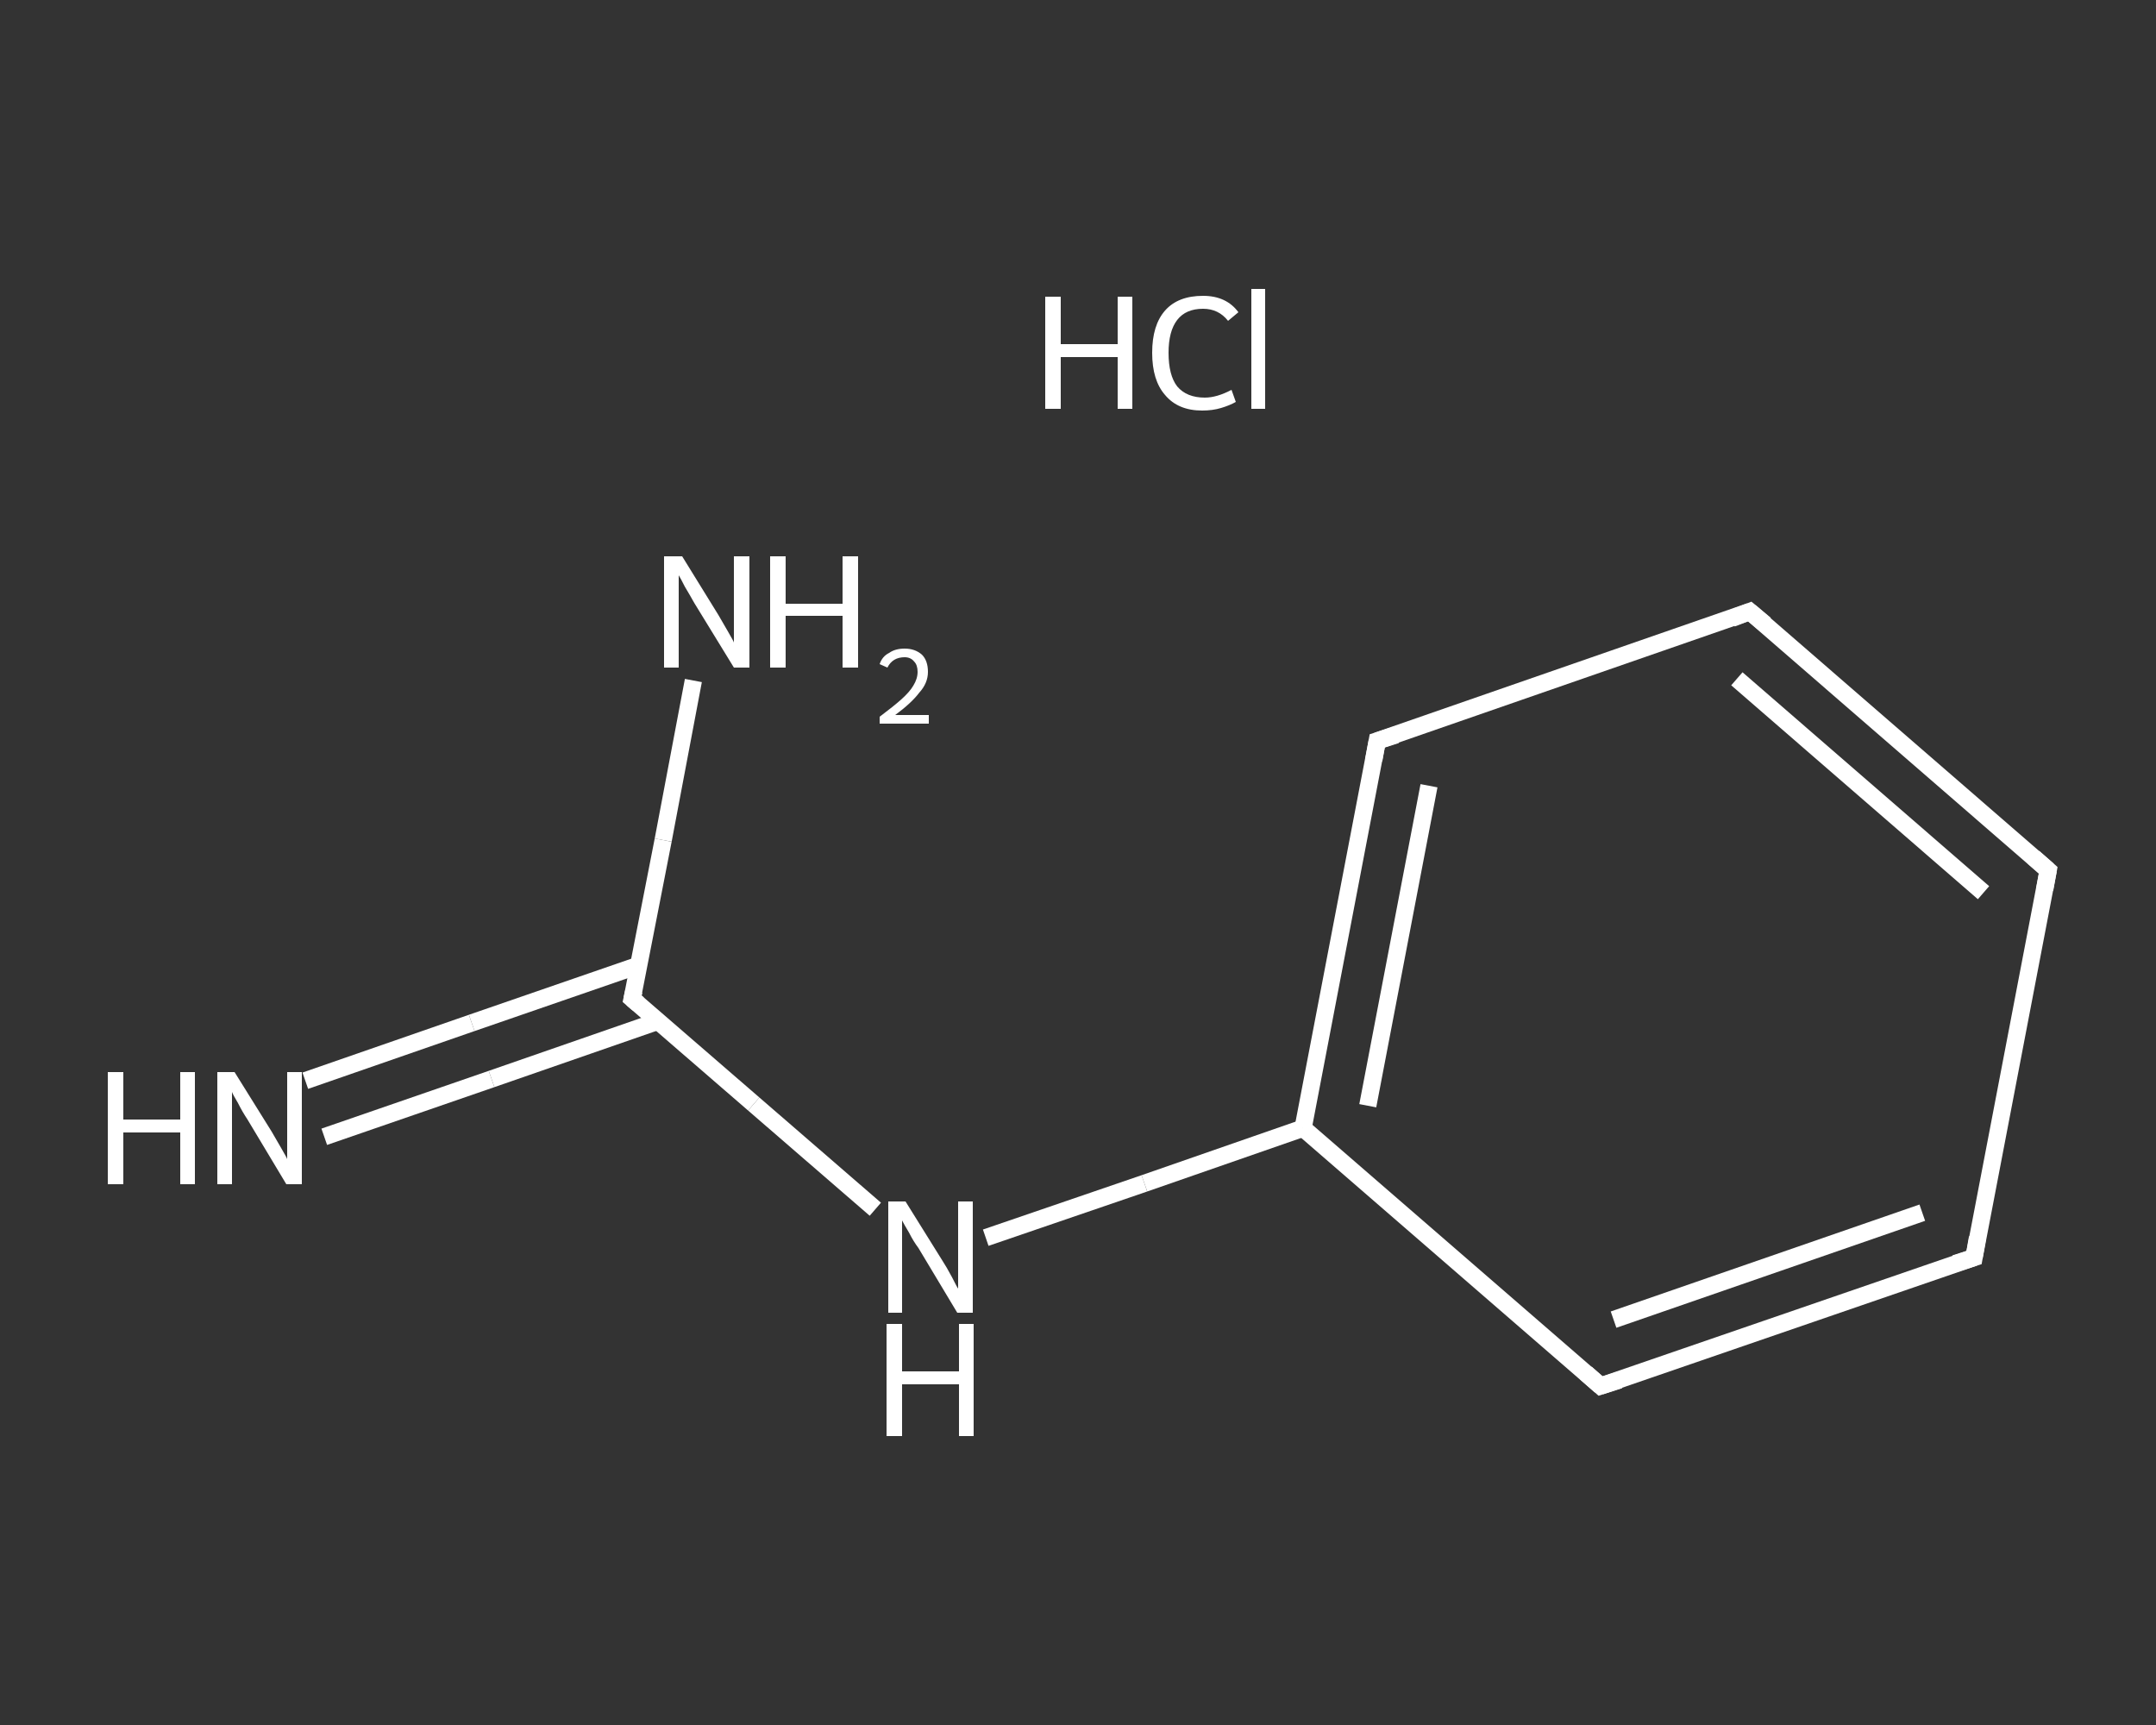 <?xml version='1.0' encoding='iso-8859-1'?>
<svg version='1.1' baseProfile='full'
              xmlns='http://www.w3.org/2000/svg'
                      xmlns:rdkit='http://www.rdkit.org/xml'
                      xmlns:xlink='http://www.w3.org/1999/xlink'
                  xml:space='preserve'
width='250px' height='200px' viewBox='0 0 250 200'>
<rect x="0" y="0" width="250" height="200" fill="#333333" stroke="none"/>
<!-- END OF HEADER -->
<rect style='opacity:1.0;fill:transparent;stroke:none' width='250.0' height='200.0' x='0.0' y='0.0'> </rect>
<path class='bond-0 atom-1 atom-2' d='M 35.4,125.3 L 54.7,118.6' style='fill:none;fill-rule:evenodd;stroke:#FFFFFF;stroke-width:2.0px;stroke-linecap:butt;stroke-linejoin:miter;stroke-opacity:1' />
<path class='bond-0 atom-1 atom-2' d='M 54.7,118.6 L 74.1,111.9' style='fill:none;fill-rule:evenodd;stroke:#FFFFFF;stroke-width:2.0px;stroke-linecap:butt;stroke-linejoin:miter;stroke-opacity:1' />
<path class='bond-0 atom-1 atom-2' d='M 37.6,131.8 L 57.0,125.1' style='fill:none;fill-rule:evenodd;stroke:#FFFFFF;stroke-width:2.0px;stroke-linecap:butt;stroke-linejoin:miter;stroke-opacity:1' />
<path class='bond-0 atom-1 atom-2' d='M 57.0,125.1 L 76.3,118.4' style='fill:none;fill-rule:evenodd;stroke:#FFFFFF;stroke-width:2.0px;stroke-linecap:butt;stroke-linejoin:miter;stroke-opacity:1' />
<path class='bond-1 atom-2 atom-3' d='M 73.3,115.8 L 76.9,97.4' style='fill:none;fill-rule:evenodd;stroke:#FFFFFF;stroke-width:2.0px;stroke-linecap:butt;stroke-linejoin:miter;stroke-opacity:1' />
<path class='bond-1 atom-2 atom-3' d='M 76.9,97.4 L 80.4,78.9' style='fill:none;fill-rule:evenodd;stroke:#FFFFFF;stroke-width:2.0px;stroke-linecap:butt;stroke-linejoin:miter;stroke-opacity:1' />
<path class='bond-2 atom-2 atom-4' d='M 73.3,115.8 L 87.4,128.0' style='fill:none;fill-rule:evenodd;stroke:#FFFFFF;stroke-width:2.0px;stroke-linecap:butt;stroke-linejoin:miter;stroke-opacity:1' />
<path class='bond-2 atom-2 atom-4' d='M 87.4,128.0 L 101.5,140.2' style='fill:none;fill-rule:evenodd;stroke:#FFFFFF;stroke-width:2.0px;stroke-linecap:butt;stroke-linejoin:miter;stroke-opacity:1' />
<path class='bond-3 atom-4 atom-5' d='M 114.3,143.5 L 132.7,137.2' style='fill:none;fill-rule:evenodd;stroke:#FFFFFF;stroke-width:2.0px;stroke-linecap:butt;stroke-linejoin:miter;stroke-opacity:1' />
<path class='bond-3 atom-4 atom-5' d='M 132.7,137.2 L 151.1,130.8' style='fill:none;fill-rule:evenodd;stroke:#FFFFFF;stroke-width:2.0px;stroke-linecap:butt;stroke-linejoin:miter;stroke-opacity:1' />
<path class='bond-4 atom-5 atom-6' d='M 151.1,130.8 L 159.7,85.9' style='fill:none;fill-rule:evenodd;stroke:#FFFFFF;stroke-width:2.0px;stroke-linecap:butt;stroke-linejoin:miter;stroke-opacity:1' />
<path class='bond-4 atom-5 atom-6' d='M 158.6,128.2 L 165.7,91.1' style='fill:none;fill-rule:evenodd;stroke:#FFFFFF;stroke-width:2.0px;stroke-linecap:butt;stroke-linejoin:miter;stroke-opacity:1' />
<path class='bond-5 atom-6 atom-7' d='M 159.7,85.9 L 202.9,70.9' style='fill:none;fill-rule:evenodd;stroke:#FFFFFF;stroke-width:2.0px;stroke-linecap:butt;stroke-linejoin:miter;stroke-opacity:1' />
<path class='bond-6 atom-7 atom-8' d='M 202.9,70.9 L 237.5,100.9' style='fill:none;fill-rule:evenodd;stroke:#FFFFFF;stroke-width:2.0px;stroke-linecap:butt;stroke-linejoin:miter;stroke-opacity:1' />
<path class='bond-6 atom-7 atom-8' d='M 201.4,78.7 L 230.0,103.5' style='fill:none;fill-rule:evenodd;stroke:#FFFFFF;stroke-width:2.0px;stroke-linecap:butt;stroke-linejoin:miter;stroke-opacity:1' />
<path class='bond-7 atom-8 atom-9' d='M 237.5,100.9 L 228.9,145.8' style='fill:none;fill-rule:evenodd;stroke:#FFFFFF;stroke-width:2.0px;stroke-linecap:butt;stroke-linejoin:miter;stroke-opacity:1' />
<path class='bond-8 atom-9 atom-10' d='M 228.9,145.8 L 185.6,160.7' style='fill:none;fill-rule:evenodd;stroke:#FFFFFF;stroke-width:2.0px;stroke-linecap:butt;stroke-linejoin:miter;stroke-opacity:1' />
<path class='bond-8 atom-9 atom-10' d='M 222.9,140.6 L 187.1,153.0' style='fill:none;fill-rule:evenodd;stroke:#FFFFFF;stroke-width:2.0px;stroke-linecap:butt;stroke-linejoin:miter;stroke-opacity:1' />
<path class='bond-9 atom-10 atom-5' d='M 185.6,160.7 L 151.1,130.8' style='fill:none;fill-rule:evenodd;stroke:#FFFFFF;stroke-width:2.0px;stroke-linecap:butt;stroke-linejoin:miter;stroke-opacity:1' />
<path d='M 73.5,114.9 L 73.3,115.8 L 74.0,116.4' style='fill:none;stroke:#FFFFFF;stroke-width:2.0px;stroke-linecap:butt;stroke-linejoin:miter;stroke-opacity:1;' />
<path d='M 159.3,88.1 L 159.7,85.9 L 161.9,85.2' style='fill:none;stroke:#FFFFFF;stroke-width:2.0px;stroke-linecap:butt;stroke-linejoin:miter;stroke-opacity:1;' />
<path d='M 200.8,71.7 L 202.9,70.9 L 204.7,72.4' style='fill:none;stroke:#FFFFFF;stroke-width:2.0px;stroke-linecap:butt;stroke-linejoin:miter;stroke-opacity:1;' />
<path d='M 235.8,99.4 L 237.5,100.9 L 237.1,103.1' style='fill:none;stroke:#FFFFFF;stroke-width:2.0px;stroke-linecap:butt;stroke-linejoin:miter;stroke-opacity:1;' />
<path d='M 229.3,143.5 L 228.9,145.8 L 226.7,146.5' style='fill:none;stroke:#FFFFFF;stroke-width:2.0px;stroke-linecap:butt;stroke-linejoin:miter;stroke-opacity:1;' />
<path d='M 187.8,160.0 L 185.6,160.7 L 183.9,159.2' style='fill:none;stroke:#FFFFFF;stroke-width:2.0px;stroke-linecap:butt;stroke-linejoin:miter;stroke-opacity:1;' />
<path class='atom-0' d='M 121.2 34.4
L 123.0 34.4
L 123.0 39.9
L 129.6 39.9
L 129.6 34.4
L 131.3 34.4
L 131.3 47.4
L 129.6 47.4
L 129.6 41.4
L 123.0 41.4
L 123.0 47.4
L 121.2 47.4
L 121.2 34.4
' fill='#FFFFFF'/>
<path class='atom-0' d='M 133.6 40.9
Q 133.6 37.7, 135.1 36.0
Q 136.6 34.3, 139.5 34.3
Q 142.2 34.3, 143.6 36.2
L 142.4 37.2
Q 141.3 35.8, 139.5 35.8
Q 137.5 35.8, 136.5 37.1
Q 135.5 38.4, 135.5 40.9
Q 135.5 43.5, 136.5 44.8
Q 137.6 46.1, 139.7 46.1
Q 141.1 46.1, 142.8 45.2
L 143.3 46.6
Q 142.6 47.0, 141.6 47.3
Q 140.6 47.6, 139.4 47.6
Q 136.6 47.6, 135.1 45.8
Q 133.6 44.1, 133.6 40.9
' fill='#FFFFFF'/>
<path class='atom-0' d='M 145.1 33.5
L 146.7 33.5
L 146.7 47.4
L 145.1 47.4
L 145.1 33.5
' fill='#FFFFFF'/>
<path class='atom-1' d='M 12.5 124.3
L 14.3 124.3
L 14.3 129.8
L 20.9 129.8
L 20.9 124.3
L 22.6 124.3
L 22.6 137.3
L 20.9 137.3
L 20.9 131.3
L 14.3 131.3
L 14.3 137.3
L 12.5 137.3
L 12.5 124.3
' fill='#FFFFFF'/>
<path class='atom-1' d='M 27.2 124.3
L 31.5 131.2
Q 31.9 131.9, 32.6 133.1
Q 33.3 134.3, 33.3 134.4
L 33.3 124.3
L 35.0 124.3
L 35.0 137.3
L 33.2 137.3
L 28.7 129.8
Q 28.1 128.9, 27.6 127.9
Q 27.0 126.9, 26.9 126.6
L 26.9 137.3
L 25.2 137.3
L 25.2 124.3
L 27.2 124.3
' fill='#FFFFFF'/>
<path class='atom-3' d='M 79.1 64.5
L 83.3 71.3
Q 83.7 72.0, 84.4 73.2
Q 85.1 74.4, 85.1 74.5
L 85.1 64.5
L 86.9 64.5
L 86.9 77.4
L 85.1 77.4
L 80.5 69.9
Q 80.0 69.0, 79.4 68.0
Q 78.9 67.0, 78.7 66.7
L 78.7 77.4
L 77.0 77.4
L 77.0 64.5
L 79.1 64.5
' fill='#FFFFFF'/>
<path class='atom-3' d='M 89.3 64.5
L 91.1 64.5
L 91.1 70.0
L 97.7 70.0
L 97.7 64.5
L 99.5 64.5
L 99.5 77.4
L 97.7 77.4
L 97.7 71.4
L 91.1 71.4
L 91.1 77.4
L 89.3 77.4
L 89.3 64.5
' fill='#FFFFFF'/>
<path class='atom-3' d='M 102.0 77.0
Q 102.3 76.1, 103.1 75.7
Q 103.8 75.2, 104.9 75.2
Q 106.1 75.2, 106.9 75.9
Q 107.6 76.6, 107.6 77.9
Q 107.6 79.2, 106.6 80.3
Q 105.7 81.5, 103.8 82.9
L 107.7 82.9
L 107.7 83.9
L 102.0 83.9
L 102.0 83.1
Q 103.6 81.9, 104.5 81.1
Q 105.5 80.2, 105.9 79.5
Q 106.4 78.7, 106.4 77.9
Q 106.4 77.1, 106.0 76.7
Q 105.6 76.2, 104.9 76.2
Q 104.2 76.2, 103.7 76.5
Q 103.2 76.8, 102.9 77.4
L 102.0 77.0
' fill='#FFFFFF'/>
<path class='atom-4' d='M 105.0 139.3
L 109.3 146.2
Q 109.7 146.8, 110.4 148.1
Q 111.0 149.3, 111.1 149.4
L 111.1 139.3
L 112.8 139.3
L 112.8 152.2
L 111.0 152.2
L 106.5 144.7
Q 105.9 143.9, 105.4 142.9
Q 104.8 141.9, 104.6 141.5
L 104.6 152.2
L 103.0 152.2
L 103.0 139.3
L 105.0 139.3
' fill='#FFFFFF'/>
<path class='atom-4' d='M 102.8 153.5
L 104.6 153.5
L 104.6 159.0
L 111.2 159.0
L 111.2 153.5
L 112.9 153.5
L 112.9 166.5
L 111.2 166.5
L 111.2 160.5
L 104.6 160.5
L 104.6 166.5
L 102.8 166.5
L 102.8 153.5
' fill='#FFFFFF'/>
</svg>
